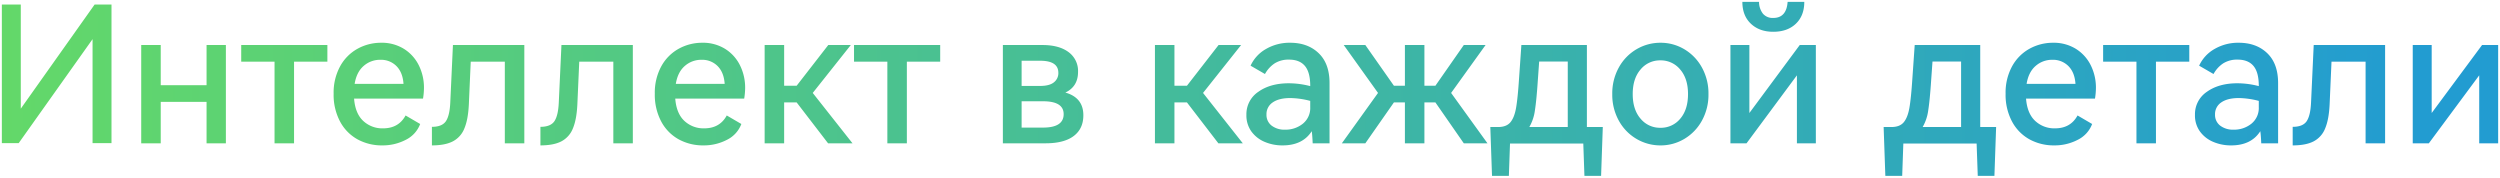 <svg xmlns="http://www.w3.org/2000/svg" xmlns:xlink="http://www.w3.org/1999/xlink" width="1352" height="96.117" viewBox="0 0 1352 96.117">
  <defs>
    <linearGradient id="linear-gradient" x1="1" y1="0.5" x2="-0.029" y2="0.5" gradientUnits="objectBoundingBox">
      <stop offset="0" stop-color="#229cd1"/>
      <stop offset="1" stop-color="#65da66"/>
    </linearGradient>
  </defs>
  <g transform="translate(-8884 4698.091)">
    <path id="路径_52792" data-name="路径 52792" d="M64.21-123.315h9.115v74.966H63.084v-56.224L23.143-48.349H14.028v-74.966H24.269v56.327ZM99.952-79.688h24.784V-101.4h10.446v53.152H124.736V-70.675H99.952v22.428H89.4V-101.4H99.952Zm43.525-12.7V-101.4h46.6v9.012H172.05v44.14H161.5v-44.14Zm75.683-10.241A22.717,22.717,0,0,1,231.347-99.4a21.9,21.9,0,0,1,8.091,8.807,27.05,27.05,0,0,1,2.868,12.546,37.281,37.281,0,0,1-.512,5.633H204.515q.614,7.988,4.916,12.033a15.085,15.085,0,0,0,10.753,4.045q8.4,0,12.187-6.964l7.886,4.609a15.682,15.682,0,0,1-7.783,8.551,27.04,27.04,0,0,1-12.8,3.021,27.227,27.227,0,0,1-13.211-3.226,23.7,23.7,0,0,1-9.473-9.576,30.708,30.708,0,0,1-3.533-15.157,29.685,29.685,0,0,1,3.533-14.85A23.953,23.953,0,0,1,206.41-99.4,26.114,26.114,0,0,1,219.16-102.628Zm-.41,9.217a13.394,13.394,0,0,0-9.063,3.328q-3.84,3.328-4.865,9.678h26.422q-.41-6.145-3.789-9.576A11.688,11.688,0,0,0,218.75-93.411Zm77.833-7.988v53.152H286.035v-44.14H267.6l-1.024,23.248q-.41,8.193-2.458,12.955a13.38,13.38,0,0,1-6.247,6.913q-4.2,2.151-11.265,2.151V-57.157q5.53,0,7.579-3.072t2.355-10.139l1.434-31.031Zm58.682,0v53.152H344.718v-44.14H326.283l-1.024,23.248q-.41,8.193-2.458,12.955a13.38,13.38,0,0,1-6.247,6.913q-4.2,2.151-11.265,2.151V-57.157q5.53,0,7.579-3.072t2.355-10.139l1.434-31.031Zm37.585-1.229A22.717,22.717,0,0,1,405.039-99.4a21.9,21.9,0,0,1,8.091,8.807A27.05,27.05,0,0,1,416-78.049a37.279,37.279,0,0,1-.512,5.633H378.206q.615,7.988,4.916,12.033a15.085,15.085,0,0,0,10.753,4.045q8.4,0,12.187-6.964l7.886,4.609a15.682,15.682,0,0,1-7.783,8.551,27.04,27.04,0,0,1-12.8,3.021,27.226,27.226,0,0,1-13.211-3.226,23.7,23.7,0,0,1-9.473-9.576,30.709,30.709,0,0,1-3.533-15.157,29.685,29.685,0,0,1,3.533-14.85A23.953,23.953,0,0,1,380.1-99.4,26.114,26.114,0,0,1,392.851-102.628Zm-.41,9.217a13.394,13.394,0,0,0-9.063,3.328q-3.84,3.328-4.865,9.678h26.422q-.41-6.145-3.789-9.576A11.688,11.688,0,0,0,392.442-93.411ZM443.853-79.38l17.1-22.019h12.187l-20.585,25.91,21.507,27.242H460.853l-17-22.121h-6.759v22.121H426.545V-101.4h10.549V-79.38Zm31.031-13.006V-101.4h46.6v9.012H503.457v44.14H492.908v-44.14ZM589.176-75.693q9.729,2.765,9.729,12.289,0,7.271-5.223,11.214t-15.259,3.943H555.38V-101.4h21.4q9.012,0,14.133,3.84a12.617,12.617,0,0,1,5.121,10.7Q596.038-78.971,589.176-75.693ZM565.519-92.9v13.621h10.036q5.018,0,7.425-1.946a6.264,6.264,0,0,0,2.407-5.121q0-6.554-9.832-6.554Zm11.573,36.152q11.163,0,11.163-7.271,0-6.964-11.163-6.964H565.519v14.235ZM654.925-79.38l17.1-22.019h12.187L663.63-75.489l21.507,27.242H671.925l-17-22.121h-6.759v22.121H637.617V-101.4h10.549V-79.38Zm55.815-23.248q9.524,0,15.413,5.633t5.889,16.181v32.567h-9.115q-.2-4.609-.512-6.554Q717.5-47.12,706.643-47.12a24.171,24.171,0,0,1-9.78-1.946,16.932,16.932,0,0,1-7.118-5.633,14.809,14.809,0,0,1-2.663-8.91A14.567,14.567,0,0,1,693.534-76.1q6.452-4.609,16.488-4.609A46.132,46.132,0,0,1,721.6-79.175v-.2q0-7.271-2.868-10.7t-8.6-3.431a14.076,14.076,0,0,0-7.732,2,16.124,16.124,0,0,0-5.274,5.786l-7.783-4.506a19.9,19.9,0,0,1,8.3-9.012A25.331,25.331,0,0,1,710.74-102.628ZM721.6-71.187a45.137,45.137,0,0,0-10.753-1.536q-6.145,0-9.524,2.355a7.546,7.546,0,0,0-3.38,6.554,7.249,7.249,0,0,0,2.765,5.991,11.328,11.328,0,0,0,7.271,2.2,14.837,14.837,0,0,0,9.627-3.226,10.879,10.879,0,0,0,3.994-8.961ZM789.29-79.38,804.652-101.4h11.777L797.79-75.489l19.663,27.242h-12.8L789.29-70.368h-5.94v22.121H772.8V-70.368h-5.94L751.4-48.247H738.7l19.561-27.242L739.722-101.4H751.4L766.862-79.38h5.94V-101.4H783.35V-79.38Zm81.93,22.326h8.6L878.9-30.632h-9.012l-.615-17.513H829.64l-.615,17.513h-9.115l-.922-26.422h4.2q4.506,0,6.657-2.56t3.072-7.783q.922-5.223,1.639-16.284l1.229-17.717H871.22Zm-10.344,0V-92.489H845.412l-.717,10.036q-.717,10.856-1.587,16.386a24.3,24.3,0,0,1-3.021,9.012Zm24.067-17.82a28.859,28.859,0,0,1,3.584-14.44,25.744,25.744,0,0,1,9.576-9.832,25.341,25.341,0,0,1,12.955-3.482,24.883,24.883,0,0,1,12.8,3.482,25.864,25.864,0,0,1,9.524,9.832,28.859,28.859,0,0,1,3.584,14.44,28.859,28.859,0,0,1-3.584,14.44A25.865,25.865,0,0,1,923.86-50.6a24.883,24.883,0,0,1-12.8,3.482A25.341,25.341,0,0,1,898.1-50.6a25.744,25.744,0,0,1-9.576-9.832A28.859,28.859,0,0,1,884.943-74.874Zm11.061,0q0,8.4,4.25,13.314a13.549,13.549,0,0,0,10.7,4.916,13.506,13.506,0,0,0,10.753-4.916q4.2-4.916,4.2-13.314t-4.25-13.314a13.549,13.549,0,0,0-10.7-4.916,13.549,13.549,0,0,0-10.7,4.916Q896-83.272,896-74.874Zm75.99-33.694q-7.476,0-12.085-4.353T955.3-124.749h9.012a10.4,10.4,0,0,0,2.151,6.452,6.912,6.912,0,0,0,5.53,2.253q7.169,0,7.783-8.705h9.012q0,7.476-4.557,11.829T971.994-108.568Zm-12.9,7.169v36.766L986.331-101.4h8.705v53.152H984.8V-85.013L957.553-48.247h-8.705V-101.4ZM1083.93-57.054h8.6l-.922,26.422H1082.6l-.615-17.513h-39.634l-.615,17.513h-9.115l-.922-26.422h4.2q4.506,0,6.657-2.56t3.072-7.783q.922-5.223,1.639-16.284L1048.5-101.4h35.435Zm-10.344,0V-92.489h-15.464l-.717,10.036q-.717,10.856-1.587,16.386a24.3,24.3,0,0,1-3.021,9.012Zm49.772-45.574a22.717,22.717,0,0,1,12.187,3.226,21.9,21.9,0,0,1,8.091,8.807,27.051,27.051,0,0,1,2.867,12.546,37.29,37.29,0,0,1-.512,5.633h-37.278q.615,7.988,4.916,12.033a15.085,15.085,0,0,0,10.753,4.045q8.4,0,12.187-6.964l7.886,4.609a15.682,15.682,0,0,1-7.783,8.551,27.04,27.04,0,0,1-12.8,3.021,27.227,27.227,0,0,1-13.211-3.226,23.693,23.693,0,0,1-9.473-9.576,30.709,30.709,0,0,1-3.533-15.157,29.685,29.685,0,0,1,3.533-14.85,23.952,23.952,0,0,1,9.422-9.473A26.114,26.114,0,0,1,1123.359-102.628Zm-.41,9.217a13.394,13.394,0,0,0-9.063,3.328q-3.84,3.328-4.865,9.678h26.422q-.41-6.145-3.789-9.576A11.688,11.688,0,0,0,1122.949-93.411Zm27.447,1.024V-101.4h46.6v9.012h-18.025v44.14h-10.548v-44.14Zm73.327-10.241q9.524,0,15.413,5.633t5.889,16.181v32.567h-9.115q-.2-4.609-.512-6.554-4.916,7.681-15.771,7.681a24.171,24.171,0,0,1-9.78-1.946,16.932,16.932,0,0,1-7.118-5.633,14.81,14.81,0,0,1-2.663-8.91,14.567,14.567,0,0,1,6.452-12.494q6.452-4.609,16.488-4.609a46.132,46.132,0,0,1,11.573,1.536v-.2q0-7.271-2.868-10.7t-8.6-3.431a14.077,14.077,0,0,0-7.732,2,16.125,16.125,0,0,0-5.274,5.786l-7.783-4.506a19.9,19.9,0,0,1,8.3-9.012A25.33,25.33,0,0,1,1223.723-102.628Zm10.856,31.441a45.136,45.136,0,0,0-10.753-1.536q-6.145,0-9.524,2.355a7.546,7.546,0,0,0-3.38,6.554,7.249,7.249,0,0,0,2.765,5.991,11.328,11.328,0,0,0,7.271,2.2,14.837,14.837,0,0,0,9.627-3.226,10.88,10.88,0,0,0,3.994-8.961Zm68.309-30.212v53.152H1292.34v-44.14h-18.434l-1.024,23.248q-.41,8.193-2.458,12.955a13.38,13.38,0,0,1-6.247,6.913q-4.2,2.151-11.265,2.151V-57.157q5.53,0,7.579-3.072t2.355-10.139l1.434-31.031Zm25.193,0v36.766l27.242-36.766h8.705v53.152h-10.241V-85.013l-27.242,36.766h-8.705V-101.4Z" transform="translate(8870.972 -4572.342)" fill="url(#linear-gradient)"/>
    <path id="路径_52792_-_轮廓" data-name="路径 52792 - 轮廓" d="M954.3-125.749h10.964l.047.951a9.495,9.495,0,0,0,1.909,5.847,5.913,5.913,0,0,0,4.773,1.907,6.033,6.033,0,0,0,4.785-1.843c1.14-1.275,1.813-3.271,2-5.932l.066-.93h10.944v1c0,5.245-1.637,9.468-4.867,12.552s-7.567,4.629-12.929,4.629c-5.225,0-9.521-1.556-12.771-4.626-3.266-3.084-4.922-7.309-4.922-12.556Zm9.084,2h-7.061a16.77,16.77,0,0,0,1.061,5.332,13,13,0,0,0,3.211,4.77,14.218,14.218,0,0,0,4.978,3.05,18.94,18.94,0,0,0,6.42,1.029,19.607,19.607,0,0,0,6.565-1.03,13.9,13.9,0,0,0,4.983-3.045,13.011,13.011,0,0,0,3.176-4.77,16.943,16.943,0,0,0,1.05-5.336h-7.079a11.021,11.021,0,0,1-2.418,6.2,8.017,8.017,0,0,1-6.276,2.51,7.9,7.9,0,0,1-6.287-2.6A10.78,10.78,0,0,1,963.384-123.749Zm-950.356-.566H25.269v54.188l38.424-54.188H74.325v76.966H62.083v-54.09L23.659-47.349H13.028Zm10.241,2H15.028v72.966h7.6l41.457-58.359v58.359h8.241v-72.966h-7.6L23.269-63.849ZM219.16-103.628a23.8,23.8,0,0,1,12.713,3.375,22.988,22.988,0,0,1,8.455,9.2,28.164,28.164,0,0,1,2.978,13,38.446,38.446,0,0,1-.524,5.787l-.132.846H205.615a21.288,21.288,0,0,0,1.362,5.624,13.2,13.2,0,0,0,3.139,4.681,13.49,13.49,0,0,0,4.506,2.826,15.755,15.755,0,0,0,5.562.947,13.451,13.451,0,0,0,6.75-1.609,12.029,12.029,0,0,0,4.559-4.833l.493-.906,9.5,5.552-.292.787a16.721,16.721,0,0,1-8.255,9.089,28.152,28.152,0,0,1-13.268,3.136,28.34,28.34,0,0,1-13.689-3.347,24.788,24.788,0,0,1-9.87-9.968,31.831,31.831,0,0,1-3.659-15.643,30.8,30.8,0,0,1,3.663-15.342,25.049,25.049,0,0,1,9.812-9.858A27.223,27.223,0,0,1,219.16-103.628Zm21.771,30.212a34.034,34.034,0,0,0,.375-4.633,26.183,26.183,0,0,0-2.757-12.089,21.014,21.014,0,0,0-7.727-8.414,21.836,21.836,0,0,0-11.661-3.077,25.244,25.244,0,0,0-12.27,3.1,23.08,23.08,0,0,0-9.032,9.089,28.841,28.841,0,0,0-3.4,14.358,29.869,29.869,0,0,0,3.407,14.671,24.587,24.587,0,0,0,3.972,5.352,21.825,21.825,0,0,0,5.1,3.831,26.363,26.363,0,0,0,12.734,3.1,26.175,26.175,0,0,0,12.336-2.906,16.467,16.467,0,0,0,4.54-3.437,13.893,13.893,0,0,0,2.459-3.8l-6.276-3.668c-2.731,4.378-6.947,6.6-12.547,6.6a16.12,16.12,0,0,1-11.438-4.317,15.181,15.181,0,0,1-3.62-5.381,24.292,24.292,0,0,1-1.608-7.3l-.083-1.077Zm151.921-30.212a23.8,23.8,0,0,1,12.713,3.375,22.989,22.989,0,0,1,8.455,9.2,28.163,28.163,0,0,1,2.978,13,38.445,38.445,0,0,1-.524,5.787l-.132.846H379.306a21.285,21.285,0,0,0,1.362,5.624,13.2,13.2,0,0,0,3.139,4.681,13.491,13.491,0,0,0,4.506,2.826,15.756,15.756,0,0,0,5.562.947,13.452,13.452,0,0,0,6.75-1.609,12.03,12.03,0,0,0,4.559-4.833l.493-.906,9.5,5.552-.292.787a16.721,16.721,0,0,1-8.255,9.089,28.151,28.151,0,0,1-13.268,3.136,28.34,28.34,0,0,1-13.688-3.347,24.785,24.785,0,0,1-9.87-9.968,31.829,31.829,0,0,1-3.659-15.643,30.8,30.8,0,0,1,3.663-15.342,25.046,25.046,0,0,1,9.812-9.858A27.223,27.223,0,0,1,392.851-103.628Zm21.771,30.212A34.033,34.033,0,0,0,415-78.049a26.183,26.183,0,0,0-2.757-12.089,21.015,21.015,0,0,0-7.727-8.414,21.837,21.837,0,0,0-11.662-3.077,25.244,25.244,0,0,0-12.27,3.1,23.077,23.077,0,0,0-9.032,9.089,28.839,28.839,0,0,0-3.4,14.358,29.868,29.868,0,0,0,3.407,14.671,24.583,24.583,0,0,0,3.972,5.352,21.824,21.824,0,0,0,5.1,3.831,26.362,26.362,0,0,0,12.734,3.1A26.175,26.175,0,0,0,405.7-51.026a16.462,16.462,0,0,0,4.54-3.437,13.893,13.893,0,0,0,2.459-3.8l-6.276-3.668c-2.732,4.378-6.947,6.6-12.547,6.6a16.119,16.119,0,0,1-11.438-4.317,15.181,15.181,0,0,1-3.62-5.381,24.292,24.292,0,0,1-1.607-7.3l-.083-1.077ZM710.74-103.628a26.064,26.064,0,0,1,8.959,1.469,20.405,20.405,0,0,1,7.146,4.441,18.8,18.8,0,0,1,4.665,7.242,28.292,28.292,0,0,1,1.533,9.662v33.567H721.97l-.043-.955c-.069-1.549-.147-2.873-.233-3.965-3.485,4.015-8.535,6.047-15.052,6.047a25.274,25.274,0,0,1-10.18-2.03,18,18,0,0,1-7.528-5.964,15.853,15.853,0,0,1-2.852-9.5,15.579,15.579,0,0,1,6.871-13.308,24.427,24.427,0,0,1,7.66-3.606,35.065,35.065,0,0,1,9.409-1.189,46.729,46.729,0,0,1,10.556,1.257c-.13-4.042-1.009-7.061-2.618-8.986a7.921,7.921,0,0,0-3.188-2.286,12.572,12.572,0,0,0-4.648-.786,13.165,13.165,0,0,0-7.193,1.839,15.214,15.214,0,0,0-4.943,5.438l-.5.877-9.44-5.466.375-.825a20.971,20.971,0,0,1,8.7-9.46A26.431,26.431,0,0,1,710.74-103.628Zm20.3,54.381V-80.814a26.315,26.315,0,0,0-1.412-8.978,16.82,16.82,0,0,0-4.168-6.481,18.415,18.415,0,0,0-6.45-4.008,24.079,24.079,0,0,0-8.272-1.348,24.461,24.461,0,0,0-12.6,3.241,20.575,20.575,0,0,0-4.713,3.759,18.148,18.148,0,0,0-2.785,3.992l6.127,3.547a16.717,16.717,0,0,1,5.087-5.27,15.115,15.115,0,0,1,8.271-2.154c4.116,0,7.268,1.275,9.37,3.789a12.348,12.348,0,0,1,2.349,4.773,25.668,25.668,0,0,1,.751,6.57v1.5l-1.25-.323a45.349,45.349,0,0,0-11.322-1.5,33.076,33.076,0,0,0-8.871,1.115,22.44,22.44,0,0,0-7.036,3.307,14.4,14.4,0,0,0-4.532,5.073,14.257,14.257,0,0,0-1.5,6.608,13.9,13.9,0,0,0,2.473,8.325,16.024,16.024,0,0,0,6.707,5.3,23.29,23.29,0,0,0,9.38,1.862,20.317,20.317,0,0,0,8.933-1.819,14.7,14.7,0,0,0,6-5.4l1.419-2.218.411,2.6c.19,1.205.347,3.079.478,5.71Zm180.017-54.381a25.983,25.983,0,0,1,13.307,3.619,26.966,26.966,0,0,1,9.889,10.2,29.975,29.975,0,0,1,3.714,14.932,29.976,29.976,0,0,1-3.714,14.932,26.966,26.966,0,0,1-9.889,10.2,25.982,25.982,0,0,1-13.307,3.619A26.442,26.442,0,0,1,897.6-49.738a26.846,26.846,0,0,1-9.944-10.2,29.976,29.976,0,0,1-3.714-14.932,29.977,29.977,0,0,1,3.714-14.932,26.849,26.849,0,0,1,9.944-10.2A26.446,26.446,0,0,1,911.058-103.628Zm0,55.508a24.007,24.007,0,0,0,12.3-3.345,25,25,0,0,0,9.159-9.46,28,28,0,0,0,3.455-13.949,28,28,0,0,0-3.455-13.948,25,25,0,0,0-9.159-9.461,24.009,24.009,0,0,0-12.3-3.345,24.468,24.468,0,0,0-12.453,3.347,24.871,24.871,0,0,0-9.207,9.458,28,28,0,0,0-3.455,13.949A28,28,0,0,0,889.4-60.926a24.871,24.871,0,0,0,9.207,9.459A24.467,24.467,0,0,0,911.058-48.12Zm212.3-55.508a23.8,23.8,0,0,1,12.713,3.375,22.99,22.99,0,0,1,8.455,9.2,28.164,28.164,0,0,1,2.978,13,38.444,38.444,0,0,1-.524,5.787l-.132.846h-37.034a21.283,21.283,0,0,0,1.362,5.624,13.2,13.2,0,0,0,3.139,4.681,13.49,13.49,0,0,0,4.506,2.826,15.755,15.755,0,0,0,5.562.947,13.452,13.452,0,0,0,6.75-1.609,12.031,12.031,0,0,0,4.559-4.833l.493-.906,9.5,5.552-.292.787a16.721,16.721,0,0,1-8.255,9.089,28.151,28.151,0,0,1-13.268,3.136,28.341,28.341,0,0,1-13.688-3.347,24.785,24.785,0,0,1-9.87-9.968,31.83,31.83,0,0,1-3.66-15.643,30.8,30.8,0,0,1,3.663-15.342,25.046,25.046,0,0,1,9.812-9.858A27.223,27.223,0,0,1,1123.359-103.628Zm21.771,30.212a34.032,34.032,0,0,0,.374-4.633,26.184,26.184,0,0,0-2.757-12.089,21.015,21.015,0,0,0-7.727-8.414,21.837,21.837,0,0,0-11.661-3.077,25.243,25.243,0,0,0-12.27,3.1,23.073,23.073,0,0,0-9.032,9.089,28.838,28.838,0,0,0-3.4,14.358,29.869,29.869,0,0,0,3.407,14.671,24.586,24.586,0,0,0,3.972,5.352,21.824,21.824,0,0,0,5.1,3.831,26.362,26.362,0,0,0,12.734,3.1,26.175,26.175,0,0,0,12.336-2.906,16.463,16.463,0,0,0,4.54-3.437,13.887,13.887,0,0,0,2.459-3.8l-6.276-3.668c-2.732,4.378-6.947,6.6-12.547,6.6a16.119,16.119,0,0,1-11.438-4.317,15.178,15.178,0,0,1-3.62-5.381,24.289,24.289,0,0,1-1.608-7.3l-.083-1.077Zm78.593-30.212a26.065,26.065,0,0,1,8.959,1.469,20.4,20.4,0,0,1,7.145,4.441,18.8,18.8,0,0,1,4.665,7.242,28.292,28.292,0,0,1,1.532,9.662v33.567h-11.071l-.043-.955c-.069-1.549-.147-2.873-.233-3.965-3.485,4.015-8.535,6.047-15.052,6.047a25.273,25.273,0,0,1-10.18-2.03,18,18,0,0,1-7.528-5.964,15.854,15.854,0,0,1-2.852-9.5,15.579,15.579,0,0,1,6.871-13.308,24.422,24.422,0,0,1,7.66-3.606,35.065,35.065,0,0,1,9.41-1.189,46.729,46.729,0,0,1,10.556,1.257c-.13-4.041-1.009-7.061-2.618-8.986a7.92,7.92,0,0,0-3.188-2.286,12.571,12.571,0,0,0-4.648-.786,13.166,13.166,0,0,0-7.193,1.839,15.215,15.215,0,0,0-4.943,5.438l-.5.877-9.44-5.466.375-.825a20.97,20.97,0,0,1,8.7-9.46A26.43,26.43,0,0,1,1223.723-103.628Zm20.3,54.381V-80.814a26.317,26.317,0,0,0-1.412-8.978,16.82,16.82,0,0,0-4.168-6.481,18.415,18.415,0,0,0-6.449-4.008,24.079,24.079,0,0,0-8.272-1.348,24.462,24.462,0,0,0-12.6,3.241,20.574,20.574,0,0,0-4.713,3.759,18.148,18.148,0,0,0-2.785,3.992l6.127,3.547a16.717,16.717,0,0,1,5.088-5.27,15.115,15.115,0,0,1,8.271-2.154c4.116,0,7.268,1.275,9.37,3.789a12.351,12.351,0,0,1,2.349,4.773,25.671,25.671,0,0,1,.751,6.57v1.5l-1.25-.323a45.348,45.348,0,0,0-11.322-1.5,33.076,33.076,0,0,0-8.871,1.115,22.438,22.438,0,0,0-7.036,3.307,14.4,14.4,0,0,0-4.532,5.073,14.256,14.256,0,0,0-1.5,6.608,13.9,13.9,0,0,0,2.473,8.325,16.024,16.024,0,0,0,6.707,5.3,23.29,23.29,0,0,0,9.38,1.862,20.316,20.316,0,0,0,8.933-1.819,14.7,14.7,0,0,0,6-5.4l1.419-2.218.411,2.6c.19,1.205.347,3.079.478,5.71ZM88.4-102.4h12.549v21.711h22.784V-102.4h12.446v55.152H123.736V-69.675H100.952v22.428H88.4Zm10.549,2H90.4v51.152h8.549V-71.675h26.784v22.428h8.446V-100.4h-8.446v21.711H98.952Zm43.525-2h48.6v11.012H173.05v44.14H160.5v-44.14H142.477Zm46.6,2h-44.6v7.012H162.5v44.14h8.548v-44.14h18.025Zm67.945-2h40.564v55.152H285.035v-44.14H268.558l-.982,22.3c-.278,5.556-1.132,10.031-2.538,13.3a14.413,14.413,0,0,1-6.71,7.408c-2.929,1.5-6.872,2.261-11.721,2.261h-1V-58.157h1a11.522,11.522,0,0,0,4.284-.695,5.17,5.17,0,0,0,2.462-1.932c1.256-1.885,1.993-5.124,2.188-9.628Zm38.564,2H258.929l-1.39,30.077c-.215,4.94-1.04,8.424-2.522,10.647-1.424,2.136-3.914,3.308-7.411,3.492v8.051a22.922,22.922,0,0,0,9.81-2.029,11.749,11.749,0,0,0,3.375-2.584,13.845,13.845,0,0,0,2.409-3.834c1.312-3.05,2.112-7.293,2.378-12.61h0l1.066-24.2h20.391v44.14h8.549Zm20.118-2h40.564v55.152H343.718v-44.14H327.24l-.982,22.3c-.278,5.556-1.132,10.031-2.538,13.3a14.413,14.413,0,0,1-6.71,7.408c-2.929,1.5-6.873,2.261-11.721,2.261h-1V-58.157h1a11.52,11.52,0,0,0,4.284-.695,5.17,5.17,0,0,0,2.463-1.932c1.256-1.885,1.993-5.124,2.188-9.628Zm38.564,2H317.612l-1.39,30.077c-.215,4.94-1.04,8.424-2.522,10.647-1.424,2.136-3.914,3.308-7.411,3.492v8.051a22.92,22.92,0,0,0,9.809-2.029,11.746,11.746,0,0,0,3.375-2.584,13.846,13.846,0,0,0,2.409-3.834c1.312-3.05,2.112-7.293,2.378-12.61h0l1.066-24.2h20.391v44.14h8.548Zm71.279-2h12.549V-80.38h5.27l17.1-22.019h62.015v11.012H504.457v44.14H491.908v-44.14H473.884v-9.337l-20.05,25.237,22.295,28.24H460.361l-.3-.391-16.7-21.73h-5.267v22.121H425.545Zm10.549,2h-8.549v51.152h8.549V-71.368h8.252l.3.391,16.7,21.73H472L451.282-75.491,471.071-100.4h-9.626l-17.1,22.019h-8.249Zm84.388,0h-44.6v7.012h18.025v44.14h8.548v-44.14h18.025Zm33.9-2h22.4a31.854,31.854,0,0,1,8.3,1,18.906,18.906,0,0,1,6.431,3.045,13.623,13.623,0,0,1,5.521,11.5c0,4.833-1.829,8.5-5.443,10.936a13.592,13.592,0,0,1,5.662,4.061,13.259,13.259,0,0,1,2.648,8.455c0,5.156-1.891,9.2-5.621,12.012a19.1,19.1,0,0,1-6.779,3.127,36.649,36.649,0,0,1-9.083,1.017H554.38Zm24.043,53.152c6.438,0,11.369-1.259,14.657-3.741a11.661,11.661,0,0,0,3.613-4.4,14.172,14.172,0,0,0,1.212-6.017c0-5.9-2.945-9.606-9-11.328l-2.546-.723,2.388-1.141c4.234-2.022,6.293-5.379,6.293-10.261a13.058,13.058,0,0,0-1.182-5.675,11.477,11.477,0,0,0-3.539-4.227c-3.221-2.416-7.774-3.64-13.533-3.64h-20.4v51.152ZM636.617-102.4h12.549V-80.38h5.27l17.1-22.019h14.748L664.905-75.487,687.2-47.247H671.433l-.3-.391-16.7-21.73h-5.267v22.121H636.617Zm10.549,2h-8.549v51.152h8.549V-71.368h8.252l.3.391,16.7,21.73h10.655L662.354-75.491l.493-.62,19.3-24.288h-9.626l-17.1,22.019h-8.249Zm90.612-2h14.14l.3.425L767.381-80.38h4.42V-102.4H784.35V-80.38h4.418L804.13-102.4h14.25L799.023-75.49l19.254,26.674-.322-9.239h5.234c2.719,0,4.646-.721,5.891-2.2,1.313-1.563,2.273-4.024,2.853-7.314.605-3.43,1.152-8.871,1.626-16.174l1.294-18.653H872.22v44.345h8.638l-.991,28.422H868.923l-.614-17.513h-37.7l-.614,17.513H818.945l-.615-17.615h-14.2L788.767-69.368H784.35v22.121H771.8V-69.368h-4.419L751.918-47.247H736.749L757.028-75.49Zm13.1,2h-9.21l17.822,24.911-.418.582L740.647-49.247h10.229L766.34-71.368H773.8v22.121h8.548V-71.368h7.463l15.362,22.121H815.5l-18.94-26.241.421-.585,17.5-24.326h-9.3L789.811-78.38H782.35V-100.4H773.8V-78.38h-7.46l-.3-.425Zm119.342,0h-33.5l-1.164,16.786c-.478,7.371-1.034,12.887-1.651,16.388-.642,3.641-1.75,6.417-3.291,8.253-1.626,1.936-4.123,2.917-7.423,2.917h-3.164l.852,24.422h7.184l.615-17.513h41.565l.614,17.513h7.081l.852-24.422H870.22Zm77.629-2h12.241v34.737L985.828-102.4h10.209v55.152H983.795V-81.984L958.057-47.247H947.848Zm10.241,2h-8.241v51.152h7.2l28.745-38.8v38.8h8.241V-100.4h-7.2L958.089-61.6Zm89.473-2h37.368v44.345h8.638l-.992,28.422h-10.943l-.615-17.513h-37.7l-.615,17.513h-11.046l-.992-28.422h5.234c2.719,0,4.646-.721,5.891-2.2,1.313-1.563,2.272-4.023,2.853-7.314.605-3.429,1.152-8.871,1.626-16.174Zm35.368,2h-33.5l-1.164,16.786c-.478,7.372-1.034,12.887-1.651,16.388-.643,3.641-1.75,6.418-3.292,8.253-1.626,1.936-4.123,2.917-7.422,2.917h-3.164l.852,24.422h7.184l.614-17.513h41.565l.615,17.513h7.081l.852-24.422h-8.567Zm66.466-2h48.6v11.012h-18.025v44.14H1167.42v-44.14H1149.4Zm46.6,2h-44.6v7.012h18.024v44.14h8.549v-44.14h18.025Zm67.33-2h40.565v55.152H1291.34v-44.14h-16.477l-.982,22.3c-.278,5.556-1.132,10.031-2.538,13.3a14.413,14.413,0,0,1-6.71,7.408c-2.929,1.5-6.872,2.261-11.721,2.261h-1V-58.157h1a11.522,11.522,0,0,0,4.284-.695,5.171,5.171,0,0,0,2.463-1.932c1.256-1.885,1.993-5.124,2.188-9.628Zm38.565,2h-36.655l-1.39,30.077c-.215,4.94-1.04,8.424-2.522,10.647-1.424,2.136-3.914,3.308-7.411,3.492v8.051a22.921,22.921,0,0,0,9.81-2.029,11.75,11.75,0,0,0,3.375-2.584,13.849,13.849,0,0,0,2.409-3.834c1.312-3.05,2.112-7.293,2.378-12.61h0l1.066-24.2h20.391v44.14h8.549Zm14.952-2h12.242v34.737L1354.82-102.4h10.209v55.152h-12.241V-81.984l-25.738,34.737H1316.84Zm10.242,2h-8.242v51.152h7.2l28.745-38.8v38.8h8.241V-100.4h-7.2l-28.745,38.8ZM218.75-94.411a12.7,12.7,0,0,1,9.418,3.729c2.415,2.452,3.786,5.887,4.075,10.211l.071,1.067H203.648l.187-1.159c.718-4.451,2.466-7.908,5.2-10.274A14.425,14.425,0,0,1,218.75-94.411ZM230.15-81.4a16.28,16.28,0,0,0-.987-4.1,11.207,11.207,0,0,0-2.419-3.775,10.145,10.145,0,0,0-3.521-2.345,12.165,12.165,0,0,0-4.472-.788,13.109,13.109,0,0,0-4.533.771,12.5,12.5,0,0,0-3.876,2.313,12.209,12.209,0,0,0-2.9,3.777,17.353,17.353,0,0,0-1.417,4.145ZM392.442-94.411a12.7,12.7,0,0,1,9.417,3.729c2.416,2.452,3.786,5.887,4.075,10.211L406-79.4H377.34l.187-1.159c.718-4.451,2.466-7.908,5.2-10.274A14.425,14.425,0,0,1,392.442-94.411Zm11.4,13.006a16.28,16.28,0,0,0-.987-4.1,11.206,11.206,0,0,0-2.42-3.775,10.144,10.144,0,0,0-3.52-2.345,12.164,12.164,0,0,0-4.472-.788,13.109,13.109,0,0,0-4.533.771,12.5,12.5,0,0,0-3.876,2.313,12.2,12.2,0,0,0-2.9,3.777,17.347,17.347,0,0,0-1.417,4.145Zm719.108-13.006a12.7,12.7,0,0,1,9.417,3.729c2.416,2.452,3.786,5.887,4.075,10.211l.071,1.067h-28.665l.187-1.159c.718-4.451,2.466-7.908,5.2-10.274A14.425,14.425,0,0,1,1122.949-94.411Zm11.4,13.006a16.275,16.275,0,0,0-.987-4.1,11.207,11.207,0,0,0-2.42-3.775,10.145,10.145,0,0,0-3.52-2.345,12.164,12.164,0,0,0-4.472-.788,13.108,13.108,0,0,0-4.533.771,12.494,12.494,0,0,0-3.876,2.313,12.206,12.206,0,0,0-2.9,3.777,17.356,17.356,0,0,0-1.417,4.145ZM910.956-94.1a14.567,14.567,0,0,1,11.458,5.262,17.39,17.39,0,0,1,3.384,6.136,25.816,25.816,0,0,1,1.11,7.831,26.1,26.1,0,0,1-1.1,7.828,17.445,17.445,0,0,1-3.343,6.135,14.524,14.524,0,0,1-11.513,5.266A14.567,14.567,0,0,1,899.5-60.907a17.389,17.389,0,0,1-3.384-6.136A25.823,25.823,0,0,1,895-74.874a25.822,25.822,0,0,1,1.11-7.831,17.387,17.387,0,0,1,3.384-6.136A14.567,14.567,0,0,1,910.956-94.1Zm0,36.459a13.256,13.256,0,0,0,5.55-1.138,12.931,12.931,0,0,0,4.443-3.427,15.457,15.457,0,0,0,2.956-5.438,24.114,24.114,0,0,0,1-7.227,23.833,23.833,0,0,0-1.015-7.223,15.4,15.4,0,0,0-2.992-5.437,13.211,13.211,0,0,0-4.461-3.432,13.043,13.043,0,0,0-5.484-1.138,13.044,13.044,0,0,0-5.484,1.138,13.211,13.211,0,0,0-4.461,3.432,15.4,15.4,0,0,0-2.991,5.437A23.831,23.831,0,0,0,897-74.874a23.83,23.83,0,0,0,1.015,7.223,15.4,15.4,0,0,0,2.991,5.437,13.211,13.211,0,0,0,4.461,3.432A13.044,13.044,0,0,0,910.956-57.645ZM564.519-93.9h11.036c3.512,0,6.105.591,7.928,1.806a6.483,6.483,0,0,1,2.9,5.748,7.248,7.248,0,0,1-2.778,5.9c-1.779,1.439-4.489,2.168-8.054,2.168H564.519Zm11.036,13.621c3.1,0,5.382-.58,6.8-1.724a5.266,5.266,0,0,0,2.035-4.343,4.535,4.535,0,0,0-2.013-4.084c-1.464-.976-3.758-1.471-6.819-1.471h-9.036v11.621ZM844.48-93.489h17.4v37.435H838.293l.942-1.526a23.438,23.438,0,0,0,2.884-8.642c.573-3.641,1.1-9.123,1.577-16.3v-.005Zm15.4,2H846.343l-.65,9.108c-.477,7.23-1.015,12.771-1.6,16.47a27.806,27.806,0,0,1-2.32,7.857h18.1Zm197.315-2h17.4v37.435H1051l.942-1.526a23.444,23.444,0,0,0,2.884-8.642c.573-3.641,1.1-9.123,1.577-16.3v-.005Zm15.4,2h-13.533l-.651,9.108c-.477,7.23-1.015,12.771-1.6,16.47a27.8,27.8,0,0,1-2.32,7.857h18.1ZM710.842-73.724a46.328,46.328,0,0,1,11,1.566l.757.189v4.16a11.88,11.88,0,0,1-4.366,9.739,15.878,15.878,0,0,1-10.255,3.448,12.344,12.344,0,0,1-7.894-2.42,8.235,8.235,0,0,1-3.142-6.773,8.528,8.528,0,0,1,3.808-7.375C703.159-72.871,706.556-73.724,710.842-73.724ZM720.6-70.4a43.043,43.043,0,0,0-9.753-1.322c-3.869,0-6.881.732-8.953,2.176a6.546,6.546,0,0,0-2.951,5.734,6.245,6.245,0,0,0,2.388,5.209,10.415,10.415,0,0,0,6.648,1.984,15.421,15.421,0,0,0,4.905-.755,13.14,13.14,0,0,0,4.093-2.249,9.354,9.354,0,0,0,2.711-3.482,11.5,11.5,0,0,0,.912-4.7Zm503.23-3.322a46.326,46.326,0,0,1,11,1.566l.757.189v4.16a11.881,11.881,0,0,1-4.366,9.739,15.878,15.878,0,0,1-10.255,3.448,12.345,12.345,0,0,1-7.894-2.42,8.235,8.235,0,0,1-3.142-6.773,8.527,8.527,0,0,1,3.808-7.375C1216.143-72.871,1219.54-73.724,1223.826-73.724Zm9.753,3.322a43.041,43.041,0,0,0-9.753-1.322c-3.869,0-6.881.732-8.953,2.176a6.546,6.546,0,0,0-2.952,5.734,6.245,6.245,0,0,0,2.388,5.209,10.416,10.416,0,0,0,6.649,1.984,15.422,15.422,0,0,0,4.905-.755,13.14,13.14,0,0,0,4.093-2.249,9.352,9.352,0,0,0,2.711-3.482,11.5,11.5,0,0,0,.912-4.7Zm-669.06-1.581h12.573c3.948,0,6.86.619,8.9,1.893a6.719,6.719,0,0,1,3.262,6.071,7.046,7.046,0,0,1-3.245,6.291c-2.045,1.332-4.962,1.98-8.918,1.98H564.519Zm12.573,14.235c3.506,0,6.14-.557,7.826-1.656a5.092,5.092,0,0,0,2.337-4.616,4.772,4.772,0,0,0-2.32-4.374c-1.691-1.055-4.329-1.59-7.843-1.59H566.519v12.235Z" transform="translate(8870.972 -4572.342)" fill="rgba(0,0,0,0)"/>
  </g>
</svg>
